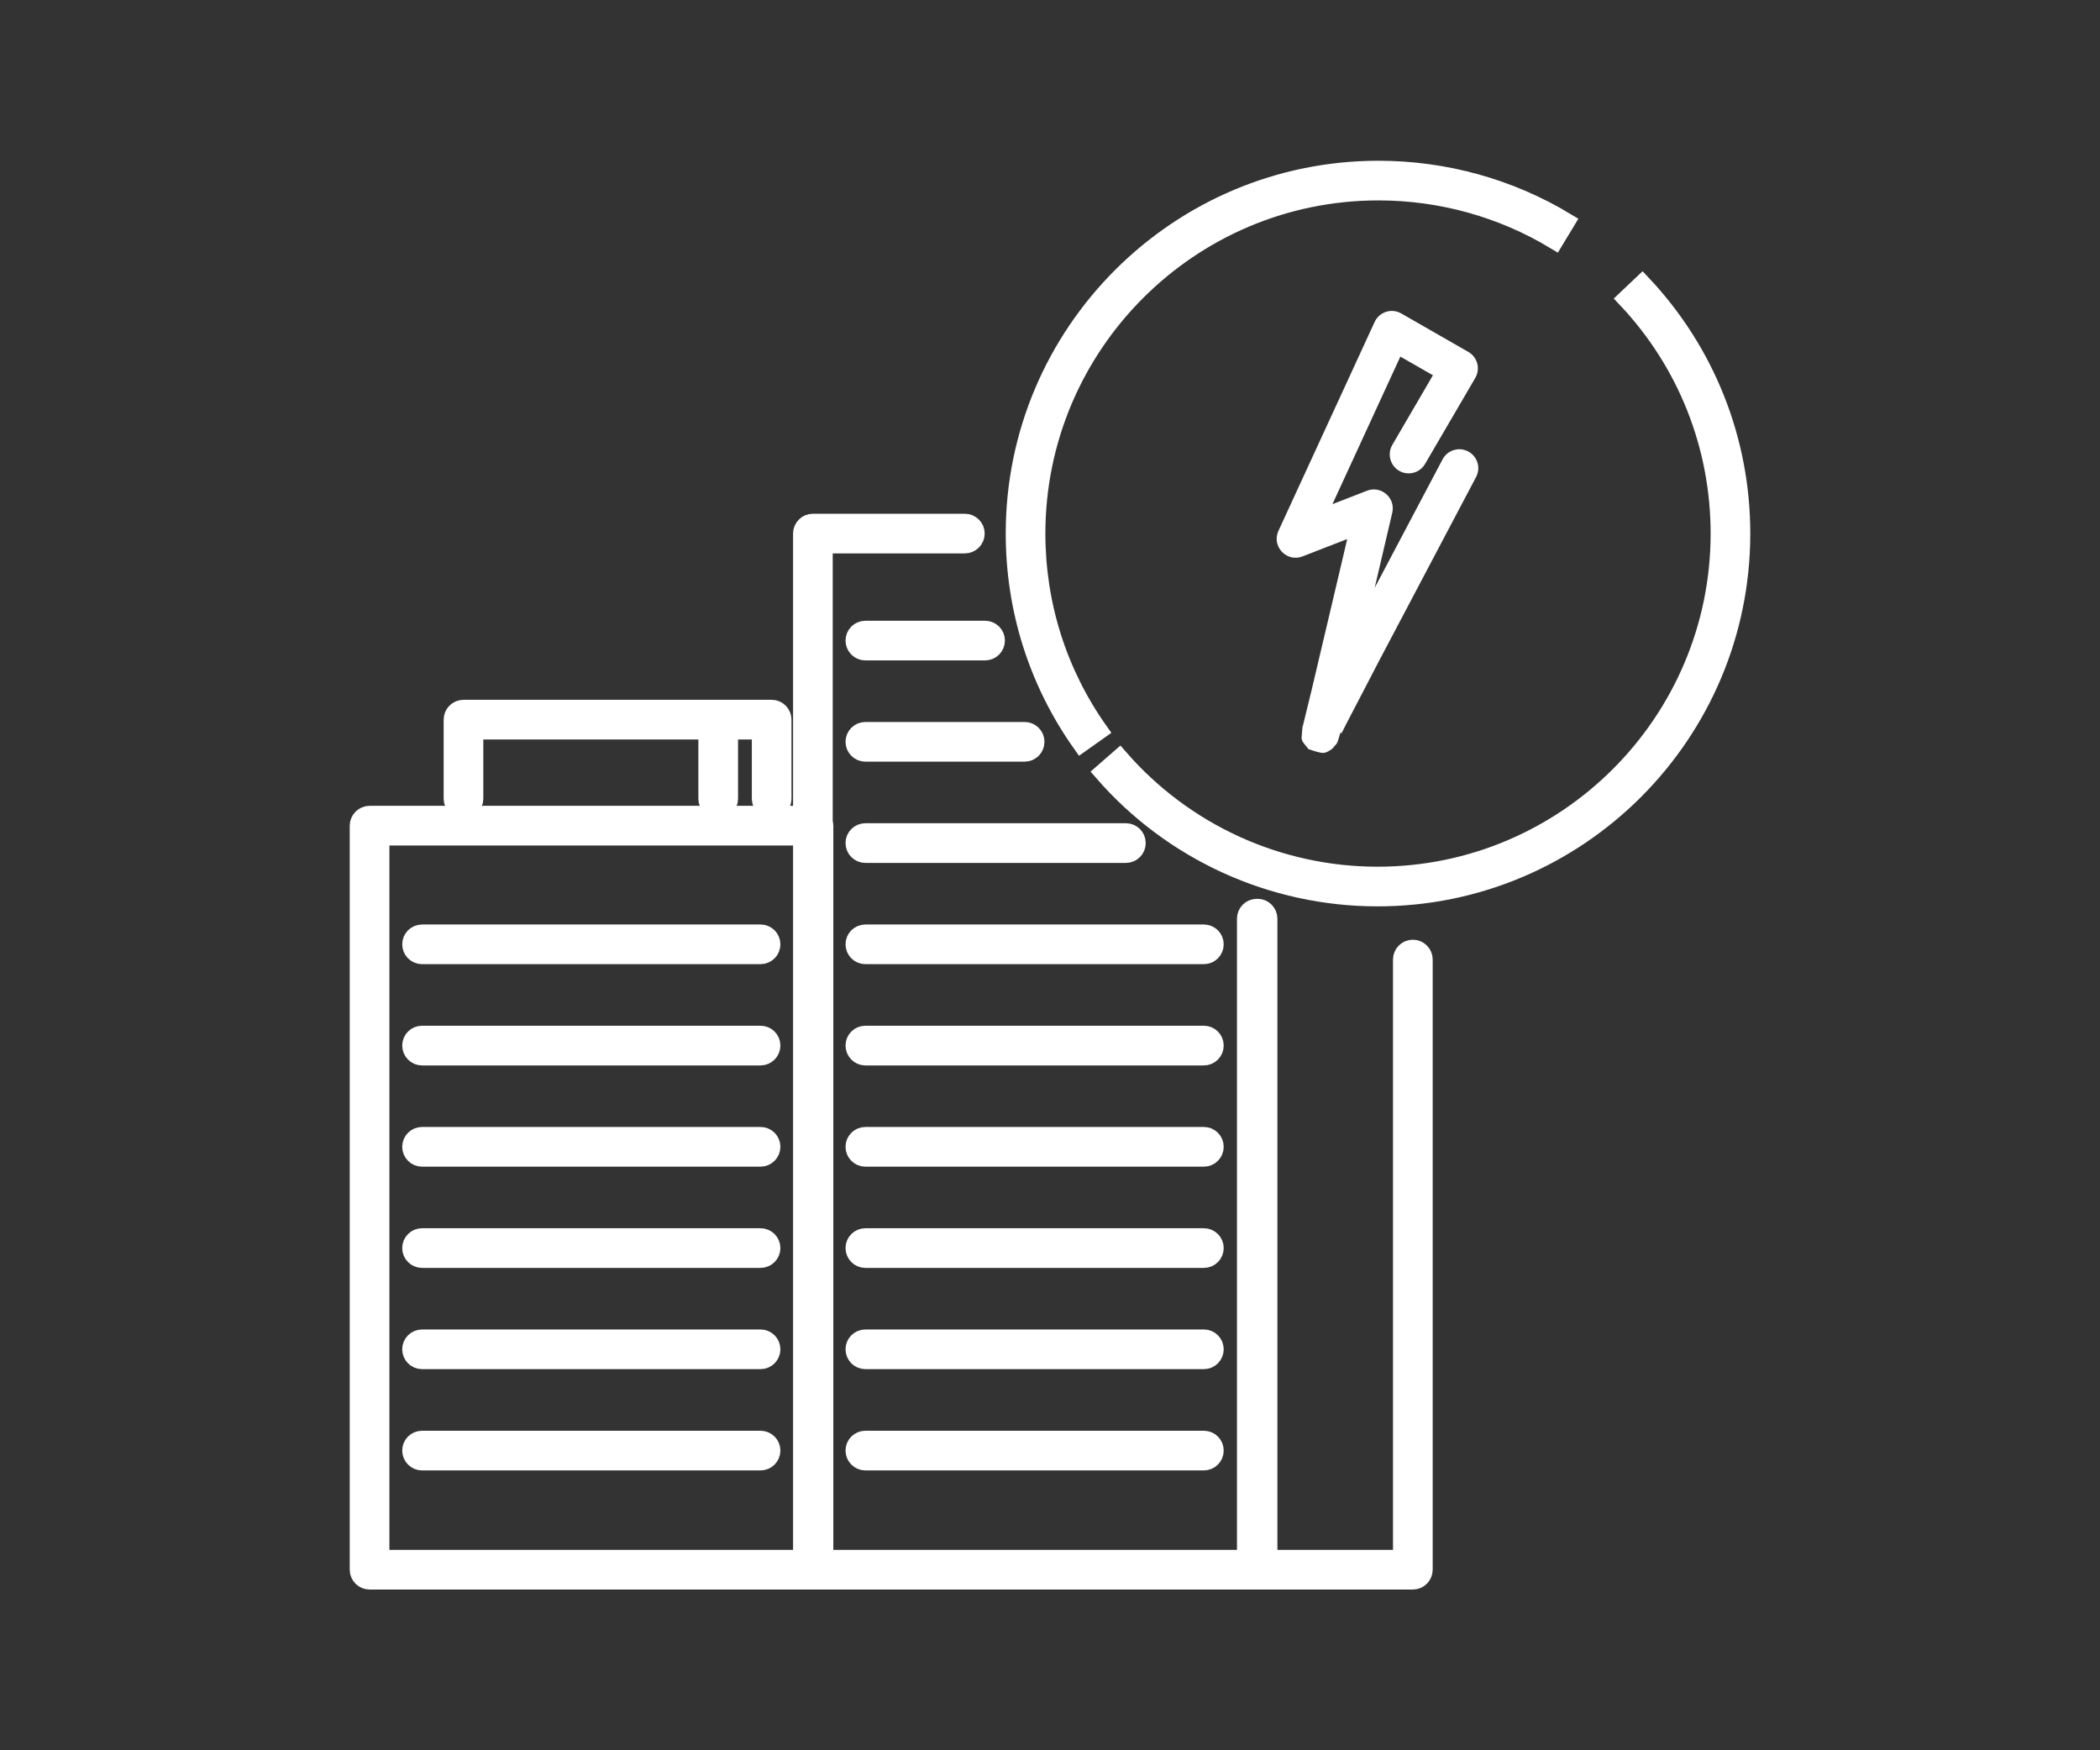 <?xml version="1.0" encoding="UTF-8" standalone="no"?>
<!DOCTYPE svg PUBLIC "-//W3C//DTD SVG 1.1//EN" "http://www.w3.org/Graphics/SVG/1.1/DTD/svg11.dtd">
<svg width="100%" height="100%" viewBox="0 0 60 50" version="1.1" xmlns="http://www.w3.org/2000/svg" xmlns:xlink="http://www.w3.org/1999/xlink" xml:space="preserve" xmlns:serif="http://www.serif.com/" style="fill-rule:evenodd;clip-rule:evenodd;">
    <rect x="0" y="0" width="60" height="50" fill="#333333" stroke="none"/>
    <g transform="matrix(1,0,0,1,3.715,4.262)">
        <g id="Calque1">
            <path d="M25.27,10.979C25.27,13.143 25.927,15.218 27.173,16.979L27.69,16.613C26.521,14.96 25.903,13.012 25.903,10.979C25.903,5.594 30.284,1.213 35.669,1.213C37.451,1.213 39.195,1.697 40.711,2.612L41.038,2.071C39.423,1.095 37.567,0.58 35.669,0.58C29.935,0.58 25.27,5.245 25.27,10.979Z" style="fill:white;fill-rule:nonzero;"/>
            <path d="M35.643,21.38C32.633,21.38 29.772,20.076 27.796,17.805L28.273,17.389C30.131,19.522 32.817,20.747 35.643,20.747C41.028,20.747 45.41,16.365 45.41,10.979C45.41,8.475 44.464,6.095 42.746,4.276L43.206,3.84C45.036,5.779 46.043,8.314 46.043,10.979C46.043,16.715 41.378,21.38 35.643,21.38Z" style="fill:white;fill-rule:nonzero;"/>
            <path d="M8.343,23.031L18.015,23.031C18.19,23.031 18.332,22.889 18.332,22.714C18.332,22.539 18.19,22.398 18.015,22.398L8.343,22.398C8.168,22.398 8.027,22.539 8.027,22.714C8.027,22.889 8.168,23.031 8.343,23.031Z" style="fill:white;fill-rule:nonzero;"/>
            <path d="M18.015,25.924L8.343,25.924C8.168,25.924 8.027,25.781 8.027,25.606C8.027,25.431 8.168,25.29 8.343,25.29L18.015,25.29C18.19,25.29 18.332,25.431 18.332,25.606C18.332,25.781 18.19,25.924 18.015,25.924Z" style="fill:white;fill-rule:nonzero;"/>
            <path d="M8.343,28.816L18.015,28.816C18.19,28.816 18.332,28.673 18.332,28.498C18.332,28.324 18.19,28.182 18.015,28.182L8.343,28.182C8.168,28.182 8.027,28.324 8.027,28.498C8.027,28.673 8.168,28.816 8.343,28.816Z" style="fill:white;fill-rule:nonzero;"/>
            <path d="M18.015,31.708L8.343,31.708C8.168,31.708 8.027,31.566 8.027,31.391C8.027,31.216 8.168,31.075 8.343,31.075L18.015,31.075C18.19,31.075 18.332,31.216 18.332,31.391C18.332,31.566 18.19,31.708 18.015,31.708Z" style="fill:white;fill-rule:nonzero;"/>
            <path d="M8.343,34.6L18.015,34.6C18.19,34.6 18.332,34.458 18.332,34.283C18.332,34.108 18.19,33.967 18.015,33.967L8.343,33.967C8.168,33.967 8.027,34.108 8.027,34.283C8.027,34.458 8.168,34.6 8.343,34.6Z" style="fill:white;fill-rule:nonzero;"/>
            <path d="M18.015,37.493L8.343,37.493C8.168,37.493 8.027,37.35 8.027,37.176C8.027,37.001 8.168,36.86 8.343,36.86L18.015,36.86C18.19,36.86 18.332,37.001 18.332,37.176C18.332,37.35 18.19,37.493 18.015,37.493Z" style="fill:white;fill-rule:nonzero;"/>
            <path d="M19.511,40.896L32.193,40.896C32.198,40.896 32.203,40.896 32.208,40.896L32.215,40.896L36.653,40.896C36.827,40.896 36.969,40.754 36.969,40.579L36.969,23.149C36.969,22.974 36.827,22.832 36.653,22.832C36.478,22.832 36.335,22.974 36.335,23.149L36.335,40.263L32.532,40.263L32.532,21.982C32.532,21.807 32.39,21.664 32.215,21.664L32.2,21.665L32.193,21.665C32.018,21.665 31.877,21.807 31.877,21.982L31.877,40.263L19.844,40.263L19.844,19.326C19.844,19.289 19.838,19.254 19.827,19.221L19.827,11.297L23.852,11.297C24.026,11.297 24.169,11.154 24.169,10.98C24.169,10.805 24.026,10.664 23.852,10.664L19.511,10.664C19.336,10.664 19.194,10.805 19.194,10.98L19.194,19.008L6.845,19.008C6.67,19.008 6.527,19.151 6.527,19.326L6.527,40.579C6.527,40.754 6.67,40.896 6.845,40.896L19.495,40.896C19.5,40.896 19.505,40.896 19.511,40.896ZM19.194,19.642L19.194,40.263L7.161,40.263L7.161,19.642L19.194,19.642Z" style="fill:white;"/>
            <path d="M21.01,23.031L30.682,23.031C30.857,23.031 30.998,22.889 30.998,22.714C30.998,22.539 30.857,22.398 30.682,22.398L21.01,22.398C20.835,22.398 20.693,22.539 20.693,22.714C20.693,22.889 20.835,23.031 21.01,23.031Z" style="fill:white;fill-rule:nonzero;"/>
            <path d="M30.682,25.924L21.01,25.924C20.835,25.924 20.693,25.781 20.693,25.606C20.693,25.431 20.835,25.29 21.01,25.29L30.682,25.29C30.857,25.29 30.998,25.431 30.998,25.606C30.998,25.781 30.857,25.924 30.682,25.924Z" style="fill:white;fill-rule:nonzero;"/>
            <path d="M21.01,20.139L28.454,20.139C28.629,20.139 28.77,19.996 28.77,19.821C28.77,19.646 28.629,19.505 28.454,19.505L21.01,19.505C20.835,19.505 20.693,19.646 20.693,19.821C20.693,19.996 20.835,20.139 21.01,20.139Z" style="fill:white;fill-rule:nonzero;"/>
            <path d="M25.56,17.246L21.01,17.246C20.835,17.246 20.693,17.104 20.693,16.929C20.693,16.754 20.835,16.613 21.01,16.613L25.56,16.613C25.735,16.613 25.877,16.754 25.877,16.929C25.877,17.104 25.735,17.246 25.56,17.246Z" style="fill:white;fill-rule:nonzero;"/>
            <path d="M21.01,14.354L24.43,14.354C24.604,14.354 24.747,14.212 24.747,14.037C24.747,13.862 24.604,13.721 24.43,13.721L21.01,13.721C20.835,13.721 20.693,13.862 20.693,14.037C20.693,14.212 20.835,14.354 21.01,14.354Z" style="fill:white;fill-rule:nonzero;"/>
            <path d="M30.682,28.816L21.01,28.816C20.835,28.816 20.693,28.673 20.693,28.498C20.693,28.324 20.835,28.182 21.01,28.182L30.682,28.182C30.857,28.182 30.998,28.324 30.998,28.498C30.998,28.673 30.857,28.816 30.682,28.816Z" style="fill:white;fill-rule:nonzero;"/>
            <path d="M21.01,31.708L30.682,31.708C30.857,31.708 30.998,31.566 30.998,31.391C30.998,31.216 30.857,31.075 30.682,31.075L21.01,31.075C20.835,31.075 20.693,31.216 20.693,31.391C20.693,31.566 20.835,31.708 21.01,31.708Z" style="fill:white;fill-rule:nonzero;"/>
            <path d="M30.682,34.6L21.01,34.6C20.835,34.6 20.693,34.458 20.693,34.283C20.693,34.108 20.835,33.967 21.01,33.967L30.682,33.967C30.857,33.967 30.998,34.108 30.998,34.283C30.998,34.458 30.857,34.6 30.682,34.6Z" style="fill:white;fill-rule:nonzero;"/>
            <path d="M21.01,37.493L30.682,37.493C30.857,37.493 30.998,37.35 30.998,37.176C30.998,37.001 30.857,36.86 30.682,36.86L21.01,36.86C20.835,36.86 20.693,37.001 20.693,37.176C20.693,37.35 20.835,37.493 21.01,37.493Z" style="fill:white;fill-rule:nonzero;"/>
            <path d="M16.806,18.871C16.631,18.871 16.488,18.73 16.488,18.555L16.488,16.612L9.844,16.612L9.844,18.555C9.844,18.73 9.703,18.871 9.528,18.871C9.353,18.871 9.211,18.73 9.211,18.555L9.211,16.296C9.211,16.121 9.353,15.979 9.528,15.979L16.806,15.979L16.817,15.979L16.828,15.979L18.333,15.979C18.508,15.979 18.649,16.121 18.649,16.296L18.649,18.555C18.649,18.73 18.508,18.871 18.333,18.871C18.158,18.871 18.016,18.73 18.016,18.555L18.016,16.612L17.122,16.612L17.122,18.555C17.122,18.73 16.98,18.871 16.806,18.871Z" style="fill:white;fill-rule:nonzero;"/>
            <path d="M25.27,10.979C25.27,13.143 25.927,15.218 27.173,16.979L27.69,16.613C26.521,14.96 25.903,13.012 25.903,10.979C25.903,5.594 30.284,1.213 35.669,1.213C37.451,1.213 39.195,1.697 40.711,2.612L41.038,2.071C39.423,1.095 37.567,0.58 35.669,0.58C29.935,0.58 25.27,5.245 25.27,10.979Z" style="fill:none;fill-rule:nonzero;stroke:white;stroke-width:0.5px;"/>
            <path d="M35.643,21.38C32.633,21.38 29.772,20.076 27.796,17.805L28.273,17.389C30.131,19.522 32.817,20.747 35.643,20.747C41.028,20.747 45.41,16.365 45.41,10.979C45.41,8.475 44.464,6.095 42.746,4.276L43.206,3.84C45.036,5.779 46.043,8.314 46.043,10.979C46.043,16.715 41.378,21.38 35.643,21.38Z" style="fill:none;fill-rule:nonzero;stroke:white;stroke-width:0.5px;"/>
            <path d="M8.343,23.031L18.015,23.031C18.19,23.031 18.332,22.889 18.332,22.714C18.332,22.539 18.19,22.398 18.015,22.398L8.343,22.398C8.168,22.398 8.027,22.539 8.027,22.714C8.027,22.889 8.168,23.031 8.343,23.031Z" style="fill:none;fill-rule:nonzero;stroke:white;stroke-width:0.5px;"/>
            <path d="M18.015,25.924L8.343,25.924C8.168,25.924 8.027,25.781 8.027,25.606C8.027,25.431 8.168,25.29 8.343,25.29L18.015,25.29C18.19,25.29 18.332,25.431 18.332,25.606C18.332,25.781 18.19,25.924 18.015,25.924Z" style="fill:none;fill-rule:nonzero;stroke:white;stroke-width:0.5px;"/>
            <path d="M8.343,28.816L18.015,28.816C18.19,28.816 18.332,28.673 18.332,28.498C18.332,28.324 18.19,28.182 18.015,28.182L8.343,28.182C8.168,28.182 8.027,28.324 8.027,28.498C8.027,28.673 8.168,28.816 8.343,28.816Z" style="fill:none;fill-rule:nonzero;stroke:white;stroke-width:0.5px;"/>
            <path d="M18.015,31.708L8.343,31.708C8.168,31.708 8.027,31.566 8.027,31.391C8.027,31.216 8.168,31.075 8.343,31.075L18.015,31.075C18.19,31.075 18.332,31.216 18.332,31.391C18.332,31.566 18.19,31.708 18.015,31.708Z" style="fill:none;fill-rule:nonzero;stroke:white;stroke-width:0.5px;"/>
            <path d="M8.343,34.6L18.015,34.6C18.19,34.6 18.332,34.458 18.332,34.283C18.332,34.108 18.19,33.967 18.015,33.967L8.343,33.967C8.168,33.967 8.027,34.108 8.027,34.283C8.027,34.458 8.168,34.6 8.343,34.6Z" style="fill:none;fill-rule:nonzero;stroke:white;stroke-width:0.5px;"/>
            <path d="M18.015,37.493L8.343,37.493C8.168,37.493 8.027,37.35 8.027,37.176C8.027,37.001 8.168,36.86 8.343,36.86L18.015,36.86C18.19,36.86 18.332,37.001 18.332,37.176C18.332,37.35 18.19,37.493 18.015,37.493Z" style="fill:none;fill-rule:nonzero;stroke:white;stroke-width:0.5px;"/>
            <path d="M19.511,40.896L32.193,40.896C32.198,40.896 32.203,40.896 32.208,40.896L32.215,40.896L36.653,40.896C36.827,40.896 36.969,40.754 36.969,40.579L36.969,23.149C36.969,22.974 36.827,22.832 36.653,22.832C36.478,22.832 36.335,22.974 36.335,23.149L36.335,40.263L32.532,40.263L32.532,21.982C32.532,21.807 32.39,21.664 32.215,21.664L32.2,21.665L32.193,21.665C32.018,21.665 31.877,21.807 31.877,21.982L31.877,40.263L19.844,40.263L19.844,19.326C19.844,19.289 19.838,19.254 19.827,19.221L19.827,11.297L23.852,11.297C24.026,11.297 24.169,11.154 24.169,10.98C24.169,10.805 24.026,10.664 23.852,10.664L19.511,10.664C19.336,10.664 19.194,10.805 19.194,10.98L19.194,19.008L6.845,19.008C6.67,19.008 6.527,19.151 6.527,19.326L6.527,40.579C6.527,40.754 6.67,40.896 6.845,40.896L19.495,40.896C19.5,40.896 19.505,40.896 19.511,40.896ZM19.194,19.642L19.194,40.263L7.161,40.263L7.161,19.642L19.194,19.642Z" style="fill:none;stroke:white;stroke-width:0.5px;"/>
            <path d="M21.01,23.031L30.682,23.031C30.857,23.031 30.998,22.889 30.998,22.714C30.998,22.539 30.857,22.398 30.682,22.398L21.01,22.398C20.835,22.398 20.693,22.539 20.693,22.714C20.693,22.889 20.835,23.031 21.01,23.031Z" style="fill:none;fill-rule:nonzero;stroke:white;stroke-width:0.5px;"/>
            <path d="M30.682,25.924L21.01,25.924C20.835,25.924 20.693,25.781 20.693,25.606C20.693,25.431 20.835,25.29 21.01,25.29L30.682,25.29C30.857,25.29 30.998,25.431 30.998,25.606C30.998,25.781 30.857,25.924 30.682,25.924Z" style="fill:none;fill-rule:nonzero;stroke:white;stroke-width:0.5px;"/>
            <path d="M21.01,20.139L28.454,20.139C28.629,20.139 28.77,19.996 28.77,19.821C28.77,19.646 28.629,19.505 28.454,19.505L21.01,19.505C20.835,19.505 20.693,19.646 20.693,19.821C20.693,19.996 20.835,20.139 21.01,20.139Z" style="fill:none;fill-rule:nonzero;stroke:white;stroke-width:0.5px;"/>
            <path d="M25.56,17.246L21.01,17.246C20.835,17.246 20.693,17.104 20.693,16.929C20.693,16.754 20.835,16.613 21.01,16.613L25.56,16.613C25.735,16.613 25.877,16.754 25.877,16.929C25.877,17.104 25.735,17.246 25.56,17.246Z" style="fill:none;fill-rule:nonzero;stroke:white;stroke-width:0.5px;"/>
            <path d="M21.01,14.354L24.43,14.354C24.604,14.354 24.747,14.212 24.747,14.037C24.747,13.862 24.604,13.721 24.43,13.721L21.01,13.721C20.835,13.721 20.693,13.862 20.693,14.037C20.693,14.212 20.835,14.354 21.01,14.354Z" style="fill:none;fill-rule:nonzero;stroke:white;stroke-width:0.5px;"/>
            <path d="M30.682,28.816L21.01,28.816C20.835,28.816 20.693,28.673 20.693,28.498C20.693,28.324 20.835,28.182 21.01,28.182L30.682,28.182C30.857,28.182 30.998,28.324 30.998,28.498C30.998,28.673 30.857,28.816 30.682,28.816Z" style="fill:none;fill-rule:nonzero;stroke:white;stroke-width:0.5px;"/>
            <path d="M21.01,31.708L30.682,31.708C30.857,31.708 30.998,31.566 30.998,31.391C30.998,31.216 30.857,31.075 30.682,31.075L21.01,31.075C20.835,31.075 20.693,31.216 20.693,31.391C20.693,31.566 20.835,31.708 21.01,31.708Z" style="fill:none;fill-rule:nonzero;stroke:white;stroke-width:0.5px;"/>
            <path d="M30.682,34.6L21.01,34.6C20.835,34.6 20.693,34.458 20.693,34.283C20.693,34.108 20.835,33.967 21.01,33.967L30.682,33.967C30.857,33.967 30.998,34.108 30.998,34.283C30.998,34.458 30.857,34.6 30.682,34.6Z" style="fill:none;fill-rule:nonzero;stroke:white;stroke-width:0.5px;"/>
            <path d="M21.01,37.493L30.682,37.493C30.857,37.493 30.998,37.35 30.998,37.176C30.998,37.001 30.857,36.86 30.682,36.86L21.01,36.86C20.835,36.86 20.693,37.001 20.693,37.176C20.693,37.35 20.835,37.493 21.01,37.493Z" style="fill:none;fill-rule:nonzero;stroke:white;stroke-width:0.5px;"/>
            <path d="M16.806,18.871C16.631,18.871 16.488,18.73 16.488,18.555L16.488,16.612L9.844,16.612L9.844,18.555C9.844,18.73 9.703,18.871 9.528,18.871C9.353,18.871 9.211,18.73 9.211,18.555L9.211,16.296C9.211,16.121 9.353,15.979 9.528,15.979L16.806,15.979L16.817,15.979L16.828,15.979L18.333,15.979C18.508,15.979 18.649,16.121 18.649,16.296L18.649,18.555C18.649,18.73 18.508,18.871 18.333,18.871C18.158,18.871 18.016,18.73 18.016,18.555L18.016,16.612L17.122,16.612L17.122,18.555C17.122,18.73 16.98,18.871 16.806,18.871Z" style="fill:none;fill-rule:nonzero;stroke:white;stroke-width:0.5px;"/>
            <path d="M34.582,16.75L34.612,16.684C34.616,16.674 34.617,16.67 34.614,16.669L34.591,16.676C34.587,16.676 34.583,16.677 34.579,16.676L34.52,16.878L34.486,16.964L34.466,16.993L34.389,17.082C34.376,17.097 34.36,17.114 34.343,17.133L34.245,17.196C34.145,17.254 34.085,17.262 33.931,17.22L33.773,17.172C33.742,17.162 33.708,17.15 33.671,17.138L33.541,16.977C33.504,16.928 33.491,16.903 33.483,16.872L33.473,16.819L33.498,16.508L33.504,16.48L33.511,16.47L33.761,15.446L34.642,11.712L34.776,11.137L33.5,11.633C33.069,11.801 32.653,11.389 32.786,10.969L32.812,10.903L35.56,4.936C35.682,4.671 35.988,4.554 36.25,4.658L36.32,4.692L38.237,5.791C38.477,5.928 38.571,6.22 38.469,6.467L38.436,6.534L37,8.992C36.85,9.25 36.518,9.337 36.26,9.187C36.024,9.048 35.931,8.758 36.033,8.512L36.066,8.446L37.226,6.458L36.295,5.925L34.355,10.14L35.341,9.757C35.722,9.608 36.114,9.92 36.076,10.31L36.064,10.384L35.562,12.529L37.502,8.859C37.642,8.595 37.97,8.495 38.234,8.635C38.498,8.775 38.599,9.102 38.458,9.366L35.69,14.611L34.75,16.418L34.582,16.75Z" style="fill:white;fill-rule:nonzero;"/>
        </g>
    </g>
</svg>
